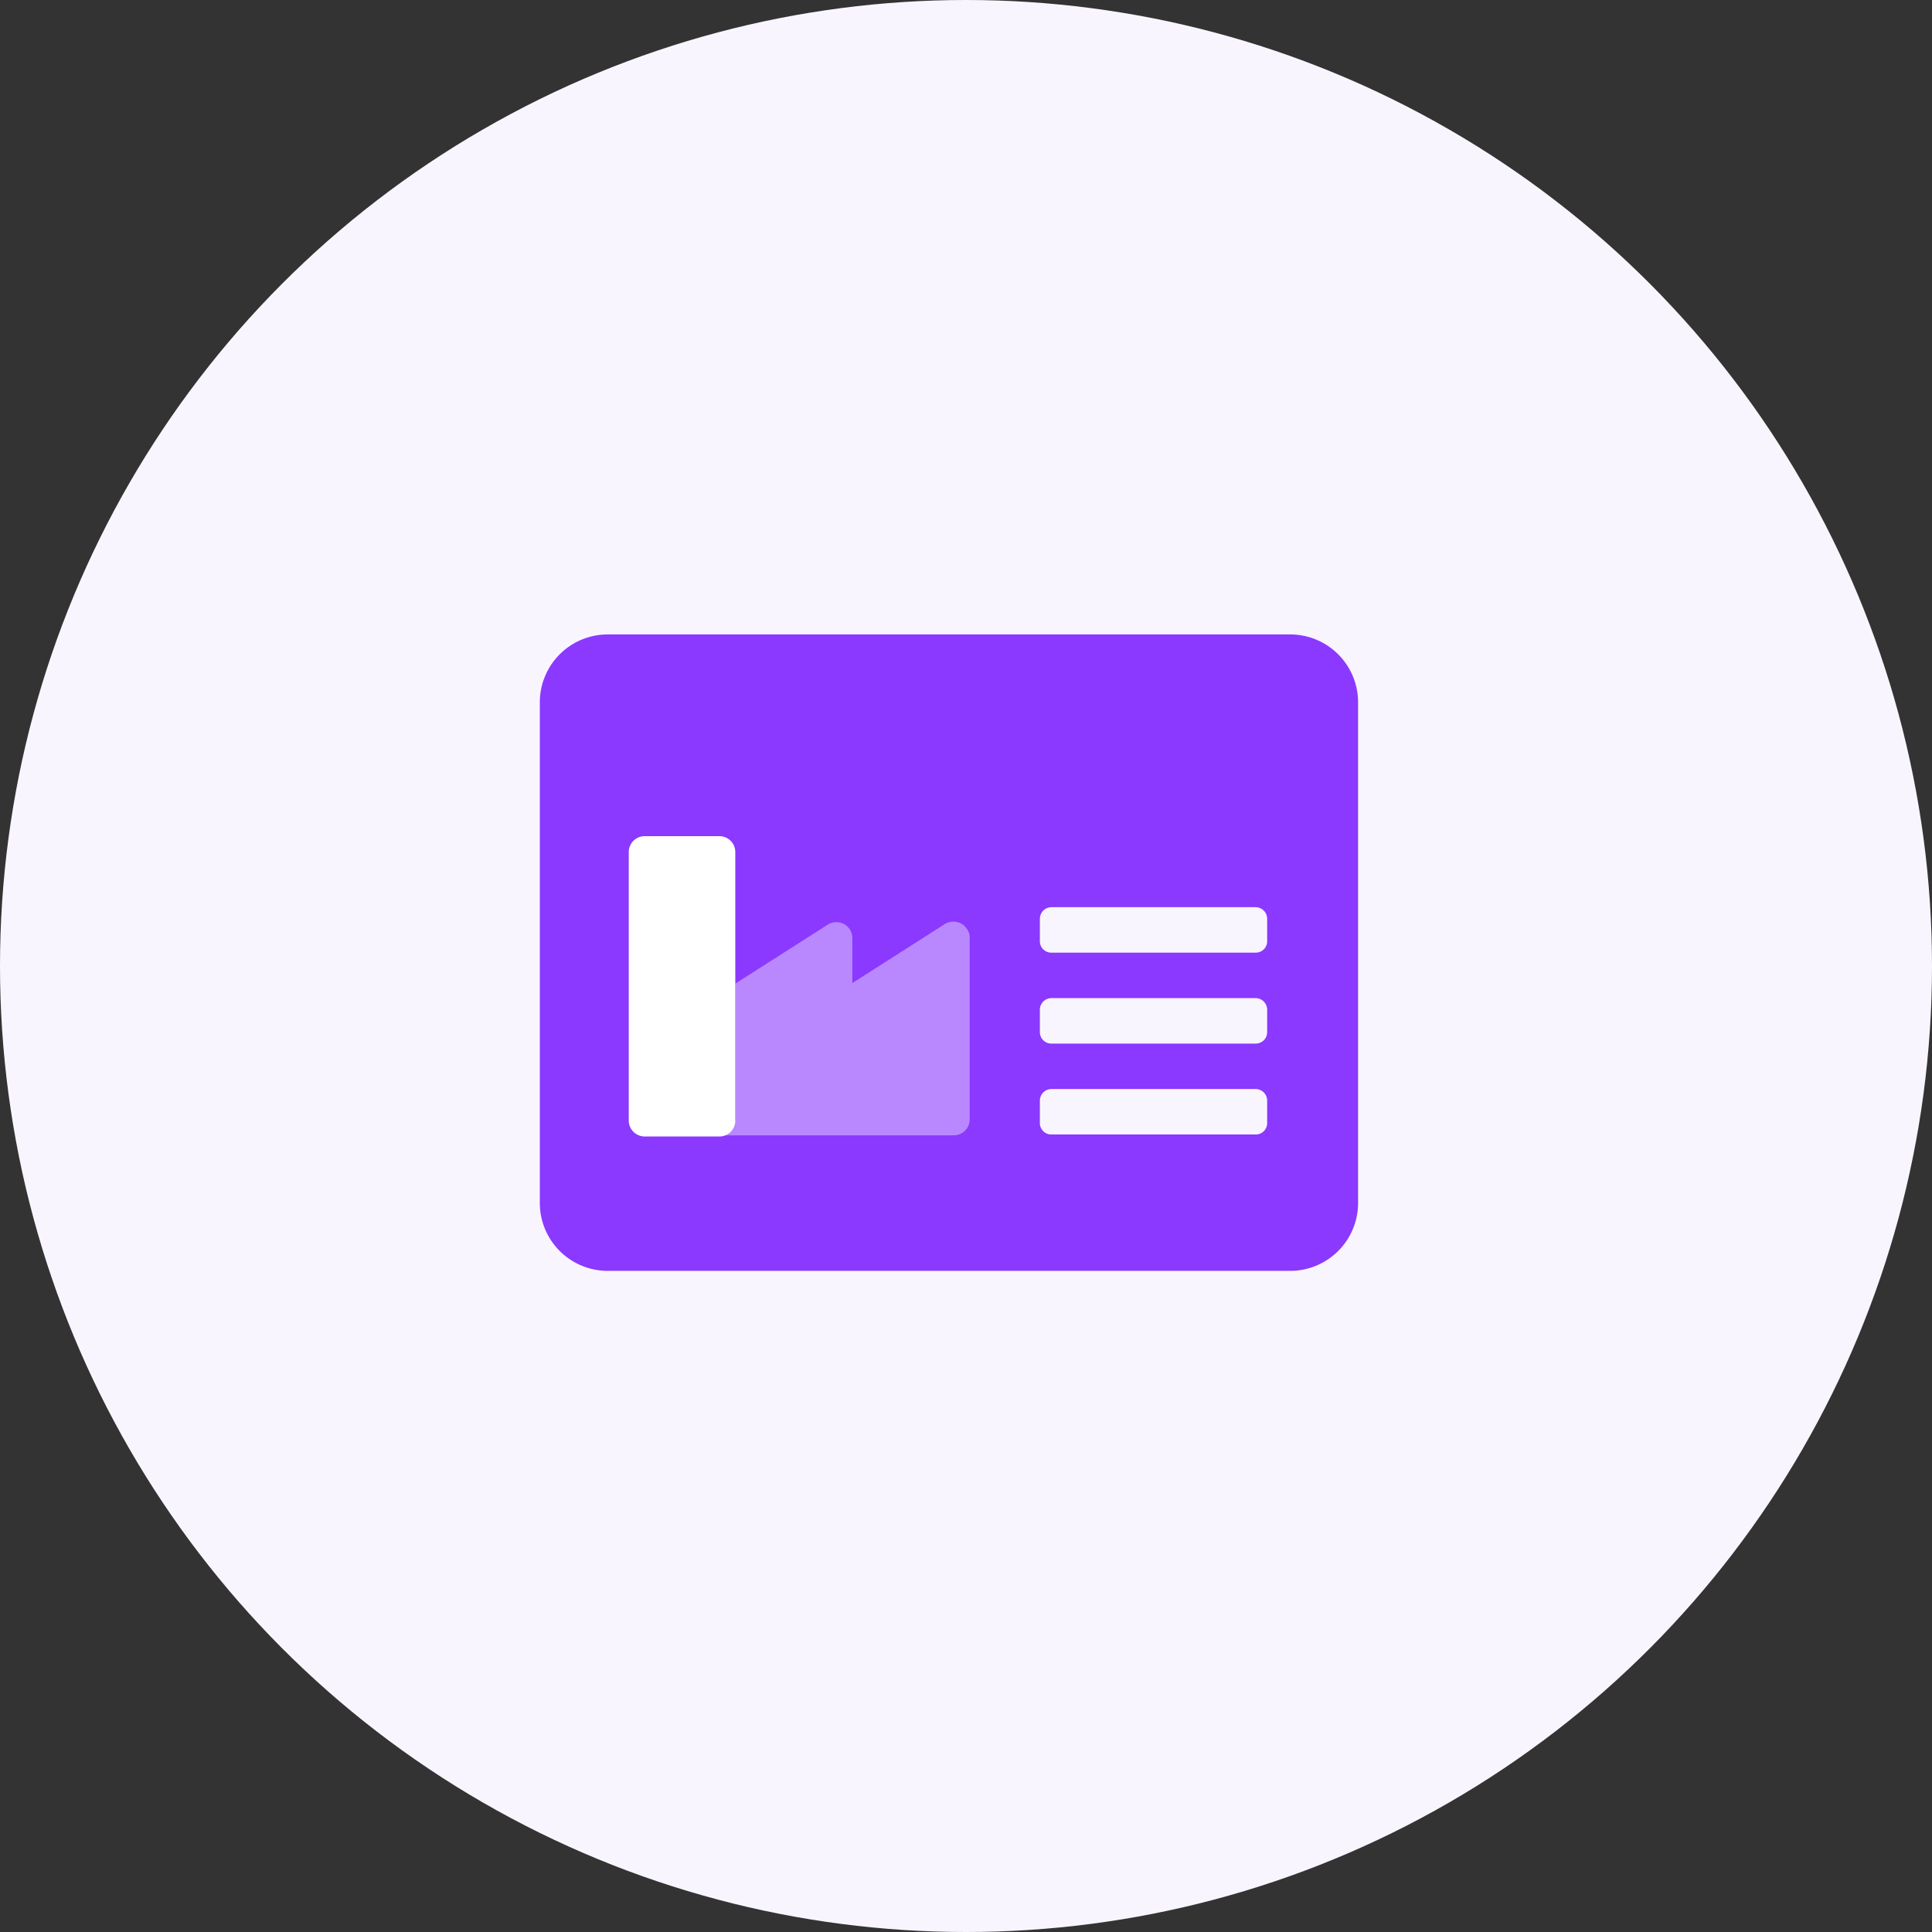 <svg id="Layer_1" data-name="Layer 1" xmlns="http://www.w3.org/2000/svg" viewBox="0 0 68 68"><rect x="0" y="0" width="68" height="68" fill="#333333" stroke="none"/><defs><style>.cls-1{fill:#f9f5ff;}.cls-2{fill:#8b38ff;}.cls-3{fill:none;}.cls-4,.cls-5{fill:#fff;}.cls-4{opacity:0.4;isolation:isolate;}</style></defs><circle id="Ellipse_267" data-name="Ellipse 267" class="cls-1" cx="34" cy="34" r="34"/><path class="cls-2" d="M45.4,22.33h-24a2.39,2.39,0,0,0-2.4,2.4v17.6a2.39,2.39,0,0,0,2.4,2.4h24a2.39,2.39,0,0,0,2.4-2.4V24.73A2.39,2.39,0,0,0,45.4,22.33Zm-.8,17.2a.4.4,0,0,1-.4.4H37a.4.4,0,0,1-.4-.4v-.8a.41.41,0,0,1,.4-.4h7.2a.41.41,0,0,1,.4.4Zm0-3.2a.4.4,0,0,1-.4.4H37a.4.4,0,0,1-.4-.4v-.8a.41.41,0,0,1,.4-.4h7.2a.41.41,0,0,1,.4.4Zm0-3.2a.4.4,0,0,1-.4.4H37a.4.4,0,0,1-.4-.4v-.8a.41.41,0,0,1,.4-.4h7.2a.41.41,0,0,1,.4.4Z"/><path class="cls-3" d="M14,14H54V54H14Z"/><path class="cls-4" d="M34.13,33V39.4a.56.56,0,0,1-.56.56H25.32a.56.56,0,0,0,.56-.56V34.62l3.26-2.08a.57.57,0,0,1,.77.17A.59.59,0,0,1,30,33v1.6l3.26-2.08a.57.57,0,0,1,.77.17A.52.52,0,0,1,34.13,33Z"/><path class="cls-5" d="M25.32,40H22.69a.56.56,0,0,1-.56-.56V30a.56.56,0,0,1,.56-.57h2.63a.56.56,0,0,1,.56.57V39.4A.56.56,0,0,1,25.32,40Z"/><path class="cls-3" d="M19,25.55H37.76V44.31H19Z"/></svg>